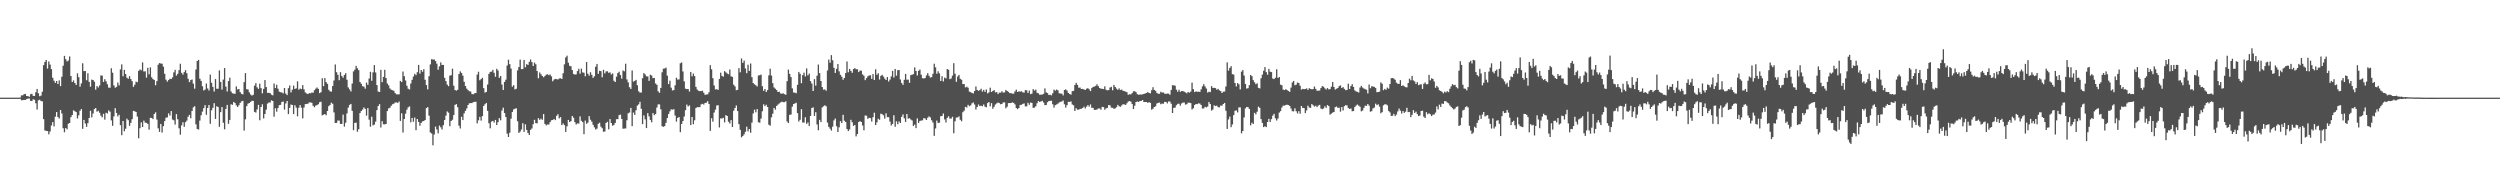 <svg xmlns="http://www.w3.org/2000/svg" width="1920" height="150"><path fill="#4f4f4f" d="M0 75h1v1H0zM1 75h1v1H1zM2 75h1v1H2zM3 75h1v1H3zM4 75h1v1H4zM5 75h1v1H5zM6 75h1v1H6zM7 75h1v1H7zM8 75h1v1H8zM9 75h1v1H9zM10 75h1v1H10zM11 75h1v1H11zM12 75h1v1H12zM13 75h1v1H13zM14 75h1v1H14zM15 74.915h1v1H15zM16 73.286h1v3.742H16zM17 73.187h1v3.763H17zM18 72.347h1v4.385H18zM19 72.089h1v4.637H19zM20 73.741h1v2.387H20zM21 73.819h1v1.884H21zM22 74.323h1v1.309H22zM23 72.384h1v5.01H23zM24 72.013h1v5.589H24zM25 73.622h1v2.616H25zM26 73.661h1v2.982H26zM27 70.878h1v8.45H27zM28 68.289h1v15.816H28zM29 71.651h1v5.47H29zM30 73.933h1v2.6H30zM31 73.398h1v4.207H31zM32 70.457h1v7.343H32zM33 50.004h1v41.504H33zM34 47.541h1v52.65H34zM35 46.085h1v54.468H35zM36 52.677h1v48.004H36zM37 47.218h1v55.969H37zM38 49.608h1v51.337H38zM39 53.078h1v43.294H39zM40 59.704h1v34.095H40zM41 61.974h1v35.088H41zM42 63.657h1v25.924H42zM43 62.228h1v23.815H43zM44 64.529h1v25.351H44zM45 61.761h1v29.272H45zM46 66.151h1v18.352H46zM47 58.928h1v28.217H47zM48 50.473h1v48.041H48zM49 42.908h1v58.672H49zM50 45.465h1v52.84H50zM51 47.193h1v52.154H51zM52 46.468h1v48.553H52zM53 43.346h1v51.114H53zM54 58.434h1v31.538H54zM55 63h1v25.296H55zM56 61.75h1v23.005H56zM57 63.748h1v21.659H57zM58 65.224h1v20.819H58zM59 56.326h1v34.66H59zM60 59.306h1v29.256H60zM61 66.566h1v18.501H61zM62 64.039h1v19.707H62zM63 48.594h1v50.314H63zM64 54.648h1v37.443H64zM65 54.538h1v40.286H65zM66 61.661h1v35.773H66zM67 56.261h1v38.361H67zM68 62.851h1v27.771H68zM69 66.566h1v18.526H69zM70 61.127h1v29.023H70zM71 61.473h1v25.736H71zM72 62.739h1v21H72zM73 68.843h1v14.15H73zM74 66.11h1v19.629H74zM75 67.179h1v17.892H75zM76 65.586h1v20.977H76zM77 57.928h1v30.881H77zM78 58.12h1v31.982H78zM79 62.908h1v24.493H79zM80 60.805h1v31.06H80zM81 62.464h1v24.092H81zM82 64.7h1v22.429H82zM83 67.259h1v17.54H83zM84 67.39h1v18.396H84zM85 52.43h1v40.053H85zM86 55.817h1v40.776H86zM87 65.561h1v23.813H87zM88 67.358h1v15.734H88zM89 66.689h1v20.066H89zM90 63.389h1v25.995H90zM91 65.554h1v22.582H91zM92 53.293h1v42.877H92zM93 49.48h1v54.376H93zM94 58.578h1v34.381H94zM95 53.661h1v47.155H95zM96 56.841h1v42.026H96zM97 59.66h1v31.492H97zM98 60.459h1v31.868H98zM99 58.495h1v38.162H99zM100 60.722h1v33.63H100zM101 62.343h1v29.181H101zM102 66.696h1v18.453H102zM103 65.101h1v20.373H103zM104 62.675h1v23.321H104zM105 63.114h1v26.452H105zM106 54.417h1v51.774H106zM107 53.291h1v45.161H107zM108 53.991h1v40.021H108zM109 47.91h1v49.622H109zM110 54.904h1v37.743H110zM111 54.787h1v39.348H111zM112 59.596h1v34.818H112zM113 52.084h1v43.026H113zM114 57.106h1v42.47H114zM115 51.725h1v38.757H115zM116 59.315h1v31.325H116zM117 60.704h1v30.781H117zM118 61.45h1v26.12H118zM119 65.479h1v20.803H119zM120 62.29h1v29.54H120zM121 49.677h1v48.904H121zM122 48.443h1v52.811H122zM123 48.791h1v46.374H123zM124 48.882h1v52.879H124zM125 51.18h1v45.704H125zM126 56.689h1v36.274H126zM127 61.196h1v29.199H127zM128 62.645h1v27.48H128zM129 61.471h1v25.644H129zM130 60.448h1v28.315H130zM131 60.706h1v24.598H131zM132 59.42h1v32.355H132zM133 55.621h1v36.812H133zM134 53.659h1v42.014H134zM135 58.049h1v29.625H135zM136 56.728h1v34.871H136zM137 53.925h1v44.607H137zM138 48.946h1v54.466H138zM139 55.909h1v40.405H139zM140 57.278h1v36.606H140zM141 55.385h1v41.989H141zM142 53.854h1v39.998H142zM143 56.202h1v36.423H143zM144 60.519h1v29.151H144zM145 63.066h1v25.177H145zM146 61.549h1v29.3H146zM147 61.022h1v24.161H147zM148 64.261h1v18.164H148zM149 68.108h1v13.481H149zM150 53.375h1v42.106H150zM151 46.857h1v52.195H151zM152 45.964h1v53.509H152zM153 60.429h1v32.218H153zM154 62.157h1v26.379H154zM155 66.245h1v19.476H155zM156 69.502h1v13.55H156zM157 68.768h1v11.959H157zM158 64.128h1v24.044H158zM159 67.96h1v14.921H159zM160 69.53h1v11.085H160zM161 57.319h1v37.75H161zM162 63.551h1v21.186H162zM163 66.714h1v16.063H163zM164 70.292h1v8.979H164zM165 60.718h1v30.629H165zM166 68.138h1v13.479H166zM167 68.136h1v14.086H167zM168 54.085h1v43.312H168zM169 62.915h1v23.2H169zM170 68.829h1v13.376H170zM171 61.146h1v33.134H171zM172 52.293h1v47.036H172zM173 66.522h1v17.116H173zM174 70.23h1v10.343H174zM175 62.267h1v32.799H175zM176 59.64h1v32.447H176zM177 70.223h1v9.833H177zM178 71.645h1v8.897H178zM179 71.894h1v6.379H179zM180 72.061h1v7.086H180zM181 66.367h1v14.58H181zM182 68.719h1v13.449H182zM183 68.346h1v12.499H183zM184 70.747h1v8.309H184zM185 72.079h1v5.731H185zM186 72.482h1v4.962H186zM187 63.091h1v37.224H187zM188 56.138h1v35.521H188zM189 68.536h1v12.955H189zM190 68.678h1v10.925H190zM191 70.898h1v8.206H191zM192 72.528h1v5.722H192zM193 73.405h1v4.024H193zM194 72.826h1v4.678H194zM195 65.792h1v20.142H195zM196 63.824h1v22.669H196zM197 67.062h1v16.931H197zM198 68.273h1v12.264H198zM199 64.236h1v28.13H199zM200 67.614h1v14.559H200zM201 71.677h1v8.416H201zM202 68.25h1v22.722H202zM203 61.507h1v26.031H203zM204 66.875h1v17.37H204zM205 71.324h1v8.265H205zM206 71.283h1v7.434H206zM207 71.548h1v7.182H207zM208 72.723h1v4.326H208zM209 73.224h1v4.351H209zM210 64.167h1v25.42H210zM211 67.66h1v15.5H211zM212 65.076h1v20.661H212zM213 68.106h1v14.884H213zM214 70.399h1v10.38H214zM215 70.816h1v9.73H215zM216 71.011h1v7.301H216zM217 71.706h1v6.276H217zM218 67.603h1v16.594H218zM219 71.825h1v7.631H219zM220 73.009h1v4.555H220zM221 67.754h1v19.897H221zM222 65.634h1v17.23H222zM223 70.947h1v9.329H223zM224 68.928h1v11.687H224zM225 65.758h1v21.843H225zM226 68.314h1v12.534H226zM227 67.847h1v14.85H227zM228 62.441h1v26.922H228zM229 68.864h1v13.9H229zM230 67.996h1v12.701H230zM231 68.477h1v14.209H231zM232 65.373h1v25.557H232zM233 68.619h1v13.941H233zM234 70.947h1v9.034H234zM235 71.786h1v8.041H235zM236 72.231h1v7.441H236zM237 71.542h1v7.093H237zM238 71.64h1v7.027H238zM239 71.049h1v7.89H239zM240 71.201h1v10.055H240zM241 69.276h1v13.099H241zM242 68.104h1v12.973H242zM243 67.181h1v13.552H243zM244 68.25h1v11.753H244zM245 71.544h1v6.96H245zM246 70.784h1v7.327H246zM247 60.125h1v28.425H247zM248 66.156h1v21.946H248zM249 59.956h1v27.613H249zM250 63.041h1v25.507H250zM251 64.419h1v20.822H251zM252 68.992h1v12.566H252zM253 70.173h1v10.439H253zM254 70.37h1v8.464H254zM255 66.039h1v13.701H255zM256 61.807h1v24.5H256zM257 49.505h1v44.953H257zM258 55.474h1v38.933H258zM259 57.468h1v35.095H259zM260 61.581h1v31.064H260zM261 55.458h1v39.718H261zM262 58.305h1v36.871H262zM263 59.69h1v28.313H263zM264 57.573h1v39.636H264zM265 56.211h1v38.054H265zM266 61.224h1v25.855H266zM267 67.129h1v15.489H267zM268 68.655h1v11.92H268zM269 70.242h1v9.583H269zM270 64.158h1v20.984H270zM271 54.847h1v45.157H271zM272 53.524h1v40.874H272zM273 50.569h1v43.605H273zM274 52.437h1v48.716H274zM275 53.872h1v45.409H275zM276 62.975h1v23.861H276zM277 64.384h1v20.879H277zM278 66.177h1v17.949H278zM279 66.486h1v16.04H279zM280 68.12h1v15.489H280zM281 63.393h1v25.438H281zM282 65.163h1v17.899H282zM283 60.287h1v31.625H283zM284 55.133h1v42.193H284zM285 62.034h1v27.613H285zM286 55.57h1v40.728H286zM287 49.958h1v45.731H287zM288 55.637h1v37.791H288zM289 65.33h1v19.263H289zM290 70.308h1v11.083H290zM291 70.638h1v9.355H291zM292 53.602h1v44.349H292zM293 63.135h1v29.966H293zM294 59.095h1v36.354H294zM295 53.604h1v41.923H295zM296 59.976h1v35.28H296zM297 64.101h1v21.204H297zM298 65.522h1v17.734H298zM299 67.937h1v14.784H299zM300 68.898h1v12.289H300zM301 69.299h1v10.774H301zM302 69.745h1v9.879H302zM303 71.45h1v7.285H303zM304 72.469h1v6.13H304zM305 72.496h1v6.613H305zM306 72.427h1v5.514H306zM307 62.139h1v30.73H307zM308 63.007h1v24.012H308zM309 54.916h1v46.883H309zM310 58.532h1v32.845H310zM311 61.803h1v25.484H311zM312 65.849h1v18.357H312zM313 68.156h1v14.28H313zM314 68.685h1v13.005H314zM315 64.13h1v29.835H315zM316 61.299h1v29.258H316zM317 58.772h1v34.715H317zM318 56.699h1v33.591H318zM319 57.678h1v42.321H319zM320 55.456h1v35.912H320zM321 49.871h1v43.754H321zM322 56.541h1v39.998H322zM323 53.78h1v40.611H323zM324 55.103h1v38.109H324zM325 53.16h1v39.792H325zM326 61.24h1v30.902H326zM327 65.33h1v17.713H327zM328 68.587h1v13.697H328zM329 58.543h1v30.275H329zM330 49.466h1v52.243H330zM331 45.47h1v57.015H331zM332 45.728h1v65.91H332zM333 45.687h1v57.608H333zM334 46.87h1v50.38H334zM335 48.919h1v50.517H335zM336 53.574h1v48.824H336zM337 50.94h1v45.505H337zM338 47.9h1v49.872H338zM339 49.857h1v49.627H339zM340 49.885h1v46.262H340zM341 59.752h1v32.445H341zM342 62.313h1v26.528H342zM343 64.986h1v20.607H343zM344 66.216h1v20.33H344zM345 58.088h1v38.814H345zM346 57.751h1v35.161H346zM347 52.737h1v39.208H347zM348 65.804h1v22.57H348zM349 69.145h1v11.417H349zM350 69.651h1v10.32H350zM351 68.962h1v13.381H351zM352 56.898h1v39.597H352zM353 54.858h1v43.793H353zM354 56.021h1v33.685H354zM355 58.138h1v34.067H355zM356 62.805h1v24.218H356zM357 66.067h1v19.078H357zM358 68.049h1v15.271H358zM359 69.216h1v11.403H359zM360 70.074h1v9.274H360zM361 70.271h1v8.872H361zM362 72.219h1v6.967H362zM363 72.377h1v6.006H363zM364 71.663h1v6.594H364zM365 71.448h1v6.667H365zM366 57.278h1v37.507H366zM367 55.083h1v37.324H367zM368 61.656h1v28.073H368zM369 60.743h1v31.861H369zM370 59.763h1v29.412H370zM371 67.69h1v13.685H371zM372 71.111h1v8.931H372zM373 70.544h1v8.499H373zM374 64.902h1v20.261H374zM375 56.735h1v37.924H375zM376 55.195h1v43.374H376zM377 55.042h1v38.341H377zM378 53.65h1v39.183H378zM379 55.907h1v38.18H379zM380 58.935h1v33.179H380zM381 52.863h1v43.129H381zM382 54.174h1v39.602H382zM383 59.768h1v30.966H383zM384 58.344h1v34.067H384zM385 64.899h1v19.977H385zM386 69.09h1v13.582H386zM387 62.906h1v23.948H387zM388 61.176h1v28.705H388zM389 50.311h1v52.298H389zM390 45.884h1v59.323H390zM391 49.265h1v52.653H391zM392 52.693h1v38.43H392zM393 66.563h1v19.377H393zM394 65.424h1v18.597H394zM395 68.667h1v14.816H395zM396 68.159h1v14.971H396zM397 54.06h1v39.062H397zM398 51.505h1v50.6H398zM399 45.795h1v55.292H399zM400 53.078h1v46.37H400zM401 53.036h1v41.595H401zM402 46.014h1v55.253H402zM403 51.654h1v43.818H403zM404 49.244h1v50.549H404zM405 49.896h1v52.193H405zM406 47.518h1v56.155H406zM407 45.678h1v54.049H407zM408 47.665h1v51.012H408zM409 50.709h1v44.671H409zM410 48.088h1v43.905H410zM411 49.368h1v45.209H411zM412 54.552h1v40.174H412zM413 60.111h1v30.607H413zM414 55.641h1v36.416H414zM415 57.024h1v34.099H415zM416 58.317h1v33.701H416zM417 59.338h1v28.288H417zM418 58.418h1v36.718H418zM419 57.367h1v38.961H419zM420 57.051h1v38.535H420zM421 57.747h1v37.924H421zM422 57.17h1v36.693H422zM423 58.61h1v33.754H423zM424 62.428h1v29.753H424zM425 61.148h1v30.183H425zM426 60.594h1v31.643H426zM427 60.759h1v28.228H427zM428 61.013h1v26.727H428zM429 60.242h1v30.671H429zM430 60.132h1v29.837H430zM431 60.615h1v35.454H431zM432 56.268h1v38.48H432zM433 49.42h1v46.688H433zM434 44.085h1v57.217H434zM435 42.778h1v54.257H435zM436 48.157h1v43.932H436zM437 50.537h1v43.207H437zM438 50.954h1v42.055H438zM439 53.824h1v35.246H439zM440 56.77h1v33.658H440zM441 57.28h1v36.5H441zM442 57.074h1v38.574H442zM443 54.565h1v40.222H443zM444 52.844h1v42.087H444zM445 56.561h1v32.813H445zM446 52.679h1v40.098H446zM447 55.605h1v38.212H447zM448 55.882h1v47.192H448zM449 58.594h1v33.983H449zM450 47.66h1v47.384H450zM451 56.582h1v37.558H451zM452 58.106h1v31.076H452zM453 55.433h1v36.535H453zM454 57.431h1v36.015H454zM455 59.818h1v36.034H455zM456 58.575h1v39.217H456zM457 51.201h1v48.226H457zM458 49.1h1v49.657H458zM459 56.678h1v38.405H459zM460 54.359h1v39.924H460zM461 54.652h1v42.554H461zM462 59.333h1v39.133H462zM463 53.588h1v47.606H463zM464 56.36h1v44.681H464zM465 54.849h1v39.561H465zM466 54.73h1v38.803H466zM467 55.923h1v43.406H467zM468 55.554h1v35.889H468zM469 57.211h1v37.304H469zM470 56.348h1v40.213H470zM471 61.997h1v33.948H471zM472 62.968h1v31.424H472zM473 58.871h1v32.662H473zM474 56.138h1v35.333H474zM475 55.071h1v33.33H475zM476 57.644h1v30.352H476zM477 60.397h1v30.938H477zM478 54.137h1v44.752H478zM479 54.801h1v43.932H479zM480 48.93h1v49.753H480zM481 61.027h1v31.362H481zM482 63.3h1v23.667H482zM483 66.955h1v19.497H483zM484 68.282h1v14.585H484zM485 54.126h1v42.728H485zM486 62.65h1v23.779H486zM487 62.105h1v26.109H487zM488 61.322h1v23.381H488zM489 65.467h1v15.706H489zM490 70.109h1v10.027H490zM491 71.043h1v7.153H491zM492 71.082h1v12.49H492zM493 60.045h1v35.292H493zM494 56.094h1v32.547H494zM495 57.2h1v34.456H495zM496 58.612h1v39.767H496zM497 58.717h1v28.173H497zM498 62.084h1v27.327H498zM499 57.381h1v34.726H499zM500 57.983h1v35.96H500zM501 60.079h1v26.736H501zM502 59.832h1v28.654H502zM503 64.087h1v23.513H503zM504 65.126h1v17.466H504zM505 70.155h1v10H505zM506 71.274h1v8.922H506zM507 67.548h1v16.416H507zM508 55.506h1v41.447H508zM509 52.757h1v44.644H509zM510 52.592h1v44.296H510zM511 51.968h1v42.364H511zM512 58.136h1v32.561H512zM513 64.538h1v23.072H513zM514 61.961h1v23.543H514zM515 67.323h1v16.642H515zM516 69.47h1v14.768H516zM517 69.152h1v14.722H517zM518 65.462h1v23.287H518zM519 59.692h1v33.708H519zM520 61.146h1v29.403H520zM521 60.974h1v28.867H521zM522 48.61h1v52.943H522zM523 47.948h1v47.301H523zM524 54.9h1v38.082H524zM525 62.453h1v27.059H525zM526 68.085h1v16.562H526zM527 68.461h1v11.865H527zM528 68.344h1v13.408H528zM529 70.287h1v10.652H529zM530 55.229h1v40.847H530zM531 58.617h1v31.225H531zM532 56.529h1v38.874H532zM533 58.427h1v33.951H533zM534 66.719h1v16.255H534zM535 68.765h1v13.516H535zM536 69.715h1v12.591H536zM537 69.99h1v12.3H537zM538 69.935h1v10.266H538zM539 69.64h1v10.066H539zM540 71.203h1v9.126H540zM541 72.846h1v6.226H541zM542 72.567h1v6.313H542zM543 72.45h1v5.269H543zM544 70.862h1v8.995H544zM545 50.027h1v50.474H545zM546 53.197h1v37.613H546zM547 60.059h1v33.367H547zM548 65.636h1v20.778H548zM549 68.699h1v15.496H549zM550 68.465h1v12.582H550zM551 69.051h1v11.744H551zM552 60.599h1v37.311H552zM553 55.799h1v35.116H553zM554 58.26h1v32.747H554zM555 58.859h1v31.625H555zM556 54.634h1v39.345H556zM557 55.55h1v32.806H557zM558 56.44h1v32.673H558zM559 57.026h1v36.468H559zM560 53.426h1v41.431H560zM561 58.63h1v33.612H561zM562 59.022h1v38.499H562zM563 65.041h1v20.005H563zM564 66.348h1v16.642H564zM565 69.248h1v11.726H565zM566 69.028h1v16.294H566zM567 52.306h1v43.076H567zM568 55.552h1v44.159H568zM569 44.893h1v60.6H569zM570 48.354h1v56.118H570zM571 46.559h1v56.59H571zM572 52.563h1v48.661H572zM573 56.202h1v41.09H573zM574 49.718h1v51.176H574zM575 54.485h1v44.571H575zM576 48.802h1v53.204H576zM577 59.301h1v34.857H577zM578 63.796h1v23.339H578zM579 64.712h1v19.528H579zM580 65.499h1v20.776H580zM581 66.392h1v17.354H581zM582 57.948h1v35.962H582zM583 57.754h1v36.516H583zM584 57.285h1v33.809H584zM585 66.195h1v19.252H585zM586 69.736h1v10.394H586zM587 68.346h1v13.188H587zM588 70.672h1v9.748H588zM589 69.191h1v12.964H589zM590 57.875h1v37.899H590zM591 52.762h1v43.747H591zM592 57.99h1v32.172H592zM593 63.856h1v23.474H593zM594 67.181h1v15.722H594zM595 68.14h1v16.098H595zM596 69.159h1v12.222H596zM597 70.672h1v9.68H597zM598 70.466h1v9.02H598zM599 71.741h1v6.944H599zM600 71.983h1v6.123H600zM601 71.661h1v6.851H601zM602 72.308h1v6.168H602zM603 72.803h1v4.992H603zM604 62.336h1v31.009H604zM605 53.432h1v41.057H605zM606 56.735h1v31.467H606zM607 59.191h1v28.7H607zM608 67.85h1v14.06H608zM609 71.043h1v8.849H609zM610 71.111h1v8.329H610zM611 71.603h1v7.32H611zM612 65.108h1v21.778H612zM613 55.259h1v38.093H613zM614 56.696h1v35.328H614zM615 63.897h1v19.97H615zM616 57.724h1v36.342H616zM617 55.799h1v38.368H617zM618 58.704h1v31.337H618zM619 52.519h1v42.573H619zM620 57.903h1v36.168H620zM621 56.502h1v40.201H621zM622 62.272h1v26.768H622zM623 64.135h1v18.885H623zM624 69.875h1v12.566H624zM625 60.784h1v28.265H625zM626 65.721h1v20.426H626zM627 58.17h1v37.437H627zM628 49.539h1v50.529H628zM629 56.168h1v35.91H629zM630 62.226h1v31.515H630zM631 66.888h1v15.624H631zM632 68.889h1v12.733H632zM633 68.667h1v12.19H633zM634 69.662h1v11.95H634zM635 54.126h1v40.014H635zM636 45.724h1v51.712H636zM637 48.177h1v50.652H637zM638 42.364h1v57.915H638zM639 46.273h1v50.984H639zM640 52.073h1v40.378H640zM641 56.005h1v35.035H641zM642 52.911h1v44.047H642zM643 49.207h1v52.2H643zM644 54.771h1v43.001H644zM645 57.445h1v35.578H645zM646 58.926h1v35.58H646zM647 61.221h1v26.97H647zM648 59.837h1v32.873H648zM649 56.131h1v37.629H649zM650 47.202h1v51.888H650zM651 55.502h1v45.157H651zM652 52.938h1v46.498H652zM653 54.501h1v37.528H653zM654 55.925h1v37.965H654zM655 53.05h1v43.632H655zM656 52.336h1v43.646H656zM657 53.208h1v51.566H657zM658 53.21h1v49.741H658zM659 55.35h1v38.407H659zM660 54.149h1v38.86H660zM661 54.291h1v39.384H661zM662 57.156h1v39.249H662zM663 58.159h1v41.946H663zM664 61.549h1v27.118H664zM665 59.983h1v28.92H665zM666 58.624h1v32.591H666zM667 57.973h1v32.511H667zM668 57.816h1v32.916H668zM669 60.546h1v32.854H669zM670 56.866h1v33.156H670zM671 61.459h1v25.122H671zM672 53.194h1v42.852H672zM673 57.445h1v36.521H673zM674 56.204h1v34.99H674zM675 61.107h1v30.922H675zM676 58.269h1v29.011H676zM677 57.429h1v30.27H677zM678 58.797h1v29.801H678zM679 60.381h1v30.723H679zM680 61.452h1v25.608H680zM681 59.116h1v30.831H681zM682 62.634h1v27.375H682zM683 61.121h1v32.271H683zM684 58.665h1v37.743H684zM685 54.449h1v40.726H685zM686 59.571h1v28.933H686zM687 52.94h1v44.466H687zM688 58.127h1v35.081H688zM689 53.893h1v41.556H689zM690 53.719h1v39.581H690zM691 61.02h1v33.433H691zM692 63.7h1v26.072H692zM693 65.154h1v22.685H693zM694 61.274h1v29.641H694zM695 56.786h1v36.835H695zM696 61.16h1v26.393H696zM697 61.198h1v29.938H697zM698 63.586h1v27.178H698zM699 57.703h1v34.099H699zM700 57.381h1v35.138H700zM701 56.893h1v39.84H701zM702 51.782h1v43.891H702zM703 54.552h1v43.857H703zM704 57.962h1v32.959H704zM705 54.385h1v40.034H705zM706 53.403h1v39.524H706zM707 57.349h1v35.228H707zM708 60.045h1v32.367H708zM709 60.255h1v30.483H709zM710 59.937h1v31.073H710zM711 57.973h1v34.198H711zM712 56.17h1v34.25H712zM713 58.173h1v31.241H713zM714 59.596h1v30.572H714zM715 59.232h1v33.133H715zM716 56.637h1v37.475H716zM717 48.923h1v55.441H717zM718 51.711h1v46.935H718zM719 56.616h1v35.99H719zM720 54.707h1v39.812H720zM721 56.312h1v37.839H721zM722 62.141h1v27.146H722zM723 58.504h1v30.542H723zM724 62.531h1v24.683H724zM725 59.594h1v32.103H725zM726 60.203h1v33.857H726zM727 53.036h1v37.471H727zM728 53.565h1v35.743H728zM729 60.839h1v30.217H729zM730 60.246h1v30.861H730zM731 58.076h1v31.62H731zM732 48.514h1v53.85H732zM733 56.635h1v36.564H733zM734 62.842h1v27.459H734zM735 58.754h1v31.431H735zM736 57.561h1v31.81H736zM737 60.523h1v31.488H737zM738 61.212h1v31.941H738zM739 64.542h1v21.602H739zM740 64.538h1v20.442H740zM741 67.129h1v14.955H741zM742 66.557h1v16.036H742zM743 67.387h1v13.111H743zM744 70.335h1v11.202H744zM745 70.834h1v10.13H745zM746 71.379h1v7.97H746zM747 71.793h1v6.889H747zM748 69.896h1v10.369H748zM749 66.383h1v17.757H749zM750 69.044h1v13.113H750zM751 69.74h1v10.542H751zM752 69.239h1v12.211H752zM753 68.138h1v13.042H753zM754 70.335h1v11.3H754zM755 68.994h1v11.225H755zM756 70.532h1v11.366H756zM757 68.667h1v13.763H757zM758 71.706h1v7.496H758zM759 70.969h1v7.347H759zM760 67.346h1v14.294H760zM761 70.647h1v8.563H761zM762 69.88h1v13.648H762zM763 69.175h1v12.802H763zM764 70.942h1v9.263H764zM765 70.66h1v8.725H765zM766 72.249h1v6.51H766zM767 71.141h1v8.075H767zM768 71.187h1v8.881H768zM769 70.116h1v9.696H769zM770 71.125h1v7.544H770zM771 70.93h1v7.654H771zM772 69.081h1v14.047H772zM773 69.896h1v12.085H773zM774 70.578h1v8.629H774zM775 71.512h1v7.64H775zM776 71.507h1v7.615H776zM777 71.956h1v6.629H777zM778 71.938h1v7.095H778zM779 70.232h1v9.931H779zM780 68.813h1v14.205H780zM781 70.642h1v13.156H781zM782 70.139h1v12.82H782zM783 70.388h1v10.197H783zM784 70.084h1v10.407H784zM785 70.917h1v8.917H785zM786 71.13h1v8.267H786zM787 69.207h1v12.447H787zM788 69.299h1v12.392H788zM789 71.372h1v7.565H789zM790 69.603h1v10.877H790zM791 72.285h1v6.459H791zM792 71.864h1v7.21H792zM793 68.44h1v14.379H793zM794 69.605h1v13.033H794zM795 68.834h1v12.802H795zM796 71.283h1v8.004H796zM797 71.704h1v5.935H797zM798 72.762h1v5.548H798zM799 72.677h1v5.239H799zM800 72.578h1v4.813H800zM801 72.018h1v6.752H801zM802 67.884h1v12.923H802zM803 70.896h1v9.721H803zM804 71.539h1v7.011H804zM805 72.963h1v4.656H805zM806 72.773h1v4.704H806zM807 73.274h1v4.097H807zM808 71.624h1v8.464H808zM809 68.839h1v13.8H809zM810 69.646h1v11.087H810zM811 68.756h1v11.46H811zM812 69.372h1v10.265H812zM813 71.651h1v7.031H813zM814 71.828h1v6.349H814zM815 71.922h1v6.077H815zM816 73.265h1v3.896H816zM817 69.127h1v10.961H817zM818 68.6h1v14.051H818zM819 69.582h1v11.135H819zM820 71.384h1v6.818H820zM821 72.123h1v6.171H821zM822 72.727h1v5.136H822zM823 69.99h1v10.224H823zM824 69.793h1v11.096H824zM825 65.316h1v19.908H825zM826 63.627h1v19.524H826zM827 65.167h1v19.073H827zM828 67.355h1v16.889H828zM829 67.234h1v16.358H829zM830 68.353h1v15.223H830zM831 68.237h1v14.697H831zM832 68.713h1v13.191H832zM833 69.074h1v14.232H833zM834 68.074h1v13.861H834zM835 67.728h1v13.001H835zM836 68.564h1v13.307H836zM837 69.917h1v10.295H837zM838 67.632h1v15.182H838zM839 66.689h1v16.132H839zM840 66.525h1v17.906H840zM841 65.936h1v18.448H841zM842 64.73h1v19.382H842zM843 66.135h1v17.187H843zM844 67.552h1v15.77H844zM845 68.106h1v16.109H845zM846 68.186h1v13.882H846zM847 68.41h1v13.886H847zM848 66.312h1v18.034H848zM849 68.964h1v14.239H849zM850 69.36h1v13.458H850zM851 69.166h1v11.469H851zM852 67.234h1v13.69H852zM853 66.678h1v16.011H853zM854 69.344h1v13.436H854zM855 65.172h1v18.37H855zM856 66.783h1v16.466H856zM857 68.028h1v14.298H857zM858 68.944h1v11.602H858zM859 67.87h1v13.735H859zM860 69.118h1v12.916H860zM861 68.784h1v12.181H861zM862 69.754h1v10.284H862zM863 69.997h1v10.217H863zM864 70.331h1v10.243H864zM865 70.83h1v8.48H865zM866 72.805h1v5.159H866zM867 72.336h1v5.301H867zM868 72.487h1v5.583H868zM869 71.53h1v8.412H869zM870 70.139h1v13.6H870zM871 70.024h1v11.188H871zM872 70.832h1v7.48H872zM873 72.352h1v5.647H873zM874 72.782h1v5.493H874zM875 72.526h1v5.045H875zM876 72.663h1v4.846H876zM877 72.446h1v4.372H877zM878 72.125h1v6.221H878zM879 71.757h1v6.564H879zM880 71.361h1v6.983H880zM881 70.702h1v8.286H881zM882 71.418h1v7.038H882zM883 71.661h1v7.414H883zM884 69.292h1v14.926H884zM885 66.978h1v16.578H885zM886 69.028h1v13.163H886zM887 69.752h1v11.888H887zM888 71.301h1v8.171H888zM889 71.983h1v7.006H889zM890 72.025h1v6.713H890zM891 70.466h1v9.599H891zM892 71.045h1v8.54H892zM893 71.006h1v8.679H893zM894 71.935h1v6.283H894zM895 72.066h1v6.214H895zM896 71.819h1v7.581H896zM897 71.885h1v6.02H897zM898 72.75h1v5.216H898zM899 69.083h1v10.607H899zM900 65.43h1v21.346H900zM901 65.602h1v17.253H901zM902 65.781h1v16.855H902zM903 68.871h1v11.943H903zM904 70.477h1v9.318H904zM905 68.928h1v10.694H905zM906 70.5h1v10.648H906zM907 69.93h1v9.528H907zM908 69.958h1v8.851H908zM909 70.409h1v8.357H909zM910 70.94h1v9.416H910zM911 71.674h1v8.412H911zM912 70.594h1v8.29H912zM913 71.169h1v7.691H913zM914 70.285h1v8.899H914zM915 63.453h1v20.611H915zM916 68.461h1v14.713H916zM917 70.722h1v9.945H917zM918 70.129h1v9.767H918zM919 70.486h1v9.478H919zM920 70.386h1v8.968H920zM921 70.594h1v8.961H921zM922 68.621h1v12.021H922zM923 66.282h1v17.057H923zM924 64.616h1v18.627H924zM925 66.341h1v15.656H925zM926 67.989h1v14.5H926zM927 71.088h1v10.728H927zM928 70.39h1v7.951H928zM929 70.736h1v9.208H929zM930 66.174h1v18.778H930zM931 67.472h1v16.645H931zM932 67.488h1v13.417H932zM933 67.678h1v13.788H933zM934 68.941h1v12.209H934zM935 68.259h1v14.035H935zM936 69.376h1v13.085H936zM937 69.949h1v11.124H937zM938 71.413h1v9.808H938zM939 70.395h1v9.485H939zM940 70.285h1v8.773H940zM941 66.428h1v18.618H941zM942 47.889h1v51.131H942zM943 54.22h1v37.535H943zM944 52.192h1v37.345H944zM945 50.784h1v46.928H945zM946 56.927h1v38.661H946zM947 57.285h1v31.147H947zM948 63.737h1v21.346H948zM949 66.419h1v18.347H949zM950 63.78h1v22.525H950zM951 64.753h1v17.729H951zM952 68.665h1v13.832H952zM953 55.039h1v47.35H953zM954 53.831h1v46.764H954zM955 58.015h1v32.2H955zM956 64.449h1v18.814H956zM957 68.065h1v14.067H957zM958 67.715h1v14.61H958zM959 65.366h1v18.293H959zM960 57.612h1v38.663H960zM961 58.514h1v35.757H961zM962 61.533h1v33.724H962zM963 63.181h1v23.504H963zM964 64.65h1v23.14H964zM965 64.007h1v21.82H965zM966 67.495h1v14.422H966zM967 67.905h1v14.928H967zM968 60.107h1v31.387H968zM969 57.317h1v37.084H969zM970 54.373h1v43.25H970zM971 51.521h1v45.45H971zM972 55.38h1v42.243H972zM973 57.399h1v36.294H973zM974 52.911h1v38.338H974zM975 55.062h1v38.615H975zM976 55.332h1v36.139H976zM977 60.322h1v28.492H977zM978 60.736h1v26.699H978zM979 59.663h1v31.213H979zM980 53.213h1v39.35H980zM981 59.869h1v31.158H981zM982 59.111h1v27.345H982zM983 64.961h1v20.373H983zM984 65.483h1v17.079H984zM985 68.829h1v12.257H985zM986 69.189h1v11.987H986zM987 68.44h1v12.17H987zM988 69.157h1v11.302H988zM989 69.818h1v10.881H989zM990 70.557h1v10.817H990zM991 67.303h1v16.043H991zM992 63.343h1v22.055H992zM993 62.135h1v23.436H993zM994 65.43h1v17.787H994zM995 64.968h1v20.499H995zM996 63.322h1v23.797H996zM997 63.81h1v21.616H997zM998 65.84h1v21.495H998zM999 68.809h1v12.591H999zM1000 68.253h1v14.64H1000zM1001 68.525h1v14.475H1001zM1002 68.298h1v18.567H1002zM1003 67.893h1v16.885H1003zM1004 69.054h1v12.119H1004zM1005 67.751h1v14.832H1005zM1006 68.289h1v14.569H1006zM1007 68.557h1v11.357H1007zM1008 68.472h1v12.376H1008zM1009 66.428h1v15.441H1009zM1010 68.266h1v12.955H1010zM1011 69.665h1v12.561H1011zM1012 69.653h1v11.421H1012zM1013 69.523h1v11.003H1013zM1014 67.63h1v15.706H1014zM1015 66.167h1v17.716H1015zM1016 66.579h1v16.725H1016zM1017 67.845h1v13.804H1017zM1018 68.781h1v14.072H1018zM1019 67.616h1v13.058H1019zM1020 68.674h1v12.804H1020zM1021 68.454h1v19.593H1021zM1022 66.566h1v20.712H1022zM1023 62.981h1v23.479H1023zM1024 66.753h1v19.279H1024zM1025 68.786h1v13.507H1025zM1026 68.17h1v13.658H1026zM1027 67.575h1v15.287H1027zM1028 66.08h1v16.601H1028zM1029 65.582h1v20.156H1029zM1030 67.58h1v14.642H1030zM1031 66.875h1v17.977H1031zM1032 68.253h1v13.294H1032zM1033 69.285h1v11.467H1033zM1034 69.088h1v11.92H1034zM1035 64.233h1v18.764H1035zM1036 68.36h1v15.29H1036zM1037 66.078h1v17.221H1037zM1038 64.629h1v20.824H1038zM1039 66.758h1v18.531H1039zM1040 69.44h1v12.806H1040zM1041 70.191h1v10.838H1041zM1042 70.548h1v9.751H1042zM1043 71.059h1v10.044H1043zM1044 67.248h1v14.738H1044zM1045 65.961h1v19.545H1045zM1046 67.213h1v17.702H1046zM1047 67.98h1v14.841H1047zM1048 68.516h1v12.614H1048zM1049 68.928h1v12.392H1049zM1050 71.75h1v8.139H1050zM1051 64.89h1v16.271H1051zM1052 67.806h1v18H1052zM1053 66.206h1v19.144H1053zM1054 66.451h1v16.802H1054zM1055 66.742h1v15.912H1055zM1056 67.541h1v12.069H1056zM1057 70.825h1v9.915H1057zM1058 70.681h1v9.455H1058zM1059 70.331h1v11.582H1059zM1060 63.21h1v23.822H1060zM1061 64.291h1v21.838H1061zM1062 69.283h1v11.609H1062zM1063 68.239h1v11.868H1063zM1064 68.962h1v11.19H1064zM1065 67.271h1v13.609H1065zM1066 68.111h1v17.086H1066zM1067 64.554h1v21.746H1067zM1068 60.059h1v28.993H1068zM1069 59.914h1v28.977H1069zM1070 60.32h1v27.07H1070zM1071 61.304h1v27.867H1071zM1072 63.492h1v24.472H1072zM1073 64.311h1v21.238H1073zM1074 64.46h1v18.956H1074zM1075 61.519h1v23.461H1075zM1076 66.01h1v21.172H1076zM1077 65.559h1v19.741H1077zM1078 66.282h1v20.378H1078zM1079 66.92h1v18.862H1079zM1080 67.101h1v15.713H1080zM1081 63.746h1v22.374H1081zM1082 60.354h1v25.596H1082zM1083 61.702h1v28.233H1083zM1084 58.301h1v29.883H1084zM1085 61.771h1v22.838H1085zM1086 62.553h1v24.234H1086zM1087 64.467h1v21.277H1087zM1088 63.066h1v24.596H1088zM1089 65.426h1v23.69H1089zM1090 64.851h1v23.9H1090zM1091 64.785h1v20.446H1091zM1092 68.317h1v16.684H1092zM1093 64.32h1v25.301H1093zM1094 63.343h1v27.295H1094zM1095 64.73h1v21.456H1095zM1096 64.643h1v23.063H1096zM1097 57.47h1v29.517H1097zM1098 61.7h1v26.081H1098zM1099 60.15h1v28.988H1099zM1100 60.629h1v27.418H1100zM1101 62.629h1v25.306H1101zM1102 67.408h1v19.073H1102zM1103 65.971h1v15.807H1103zM1104 67.131h1v16.896H1104zM1105 69.349h1v11.039H1105zM1106 69.884h1v12.259H1106zM1107 70.5h1v9.002H1107zM1108 71.674h1v8.139H1108zM1109 70.367h1v7.315H1109zM1110 71.011h1v6.741H1110zM1111 70.058h1v8.711H1111zM1112 70.773h1v8.604H1112zM1113 68.202h1v12.799H1113zM1114 66.312h1v15.779H1114zM1115 64.639h1v18.46H1115zM1116 65.453h1v18.615H1116zM1117 65.202h1v18.215H1117zM1118 66.941h1v15.159H1118zM1119 67.896h1v13.742H1119zM1120 54.261h1v42.49H1120zM1121 47.019h1v49.066H1121zM1122 49.889h1v40.474H1122zM1123 65.051h1v19.723H1123zM1124 67.969h1v16.271H1124zM1125 68.134h1v14.136H1125zM1126 69.411h1v12.193H1126zM1127 66.843h1v15.679H1127zM1128 47.809h1v48.83H1128zM1129 46.715h1v53.555H1129zM1130 48.754h1v54.088H1130zM1131 45.975h1v55.859H1131zM1132 46.323h1v50.959H1132zM1133 55.328h1v42.914H1133zM1134 57.644h1v36.734H1134zM1135 58.674h1v33.697H1135zM1136 52.906h1v35.651H1136zM1137 56.399h1v34.898H1137zM1138 65.511h1v22.472H1138zM1139 63.554h1v22.451H1139zM1140 55.264h1v34.182H1140zM1141 61.176h1v27.61H1141zM1142 63.286h1v25.143H1142zM1143 54.996h1v36.157H1143zM1144 51.871h1v43.312H1144zM1145 48.621h1v50.105H1145zM1146 55.069h1v35.818H1146zM1147 56.307h1v42.399H1147zM1148 54.401h1v42.751H1148zM1149 53.426h1v39.245H1149zM1150 58.82h1v33.488H1150zM1151 52.86h1v42.195H1151zM1152 47.108h1v57.37H1152zM1153 59.935h1v29.293H1153zM1154 60.928h1v24.456H1154zM1155 62.551h1v24.353H1155zM1156 64.693h1v21.902H1156zM1157 63.547h1v20.858H1157zM1158 66.666h1v19.803H1158zM1159 61.638h1v28.718H1159zM1160 58.727h1v37.318H1160zM1161 59.216h1v34.429H1161zM1162 56.655h1v36.123H1162zM1163 54.147h1v42.11H1163zM1164 52.336h1v46.706H1164zM1165 56.513h1v33.589H1165zM1166 52.343h1v43.159H1166zM1167 44.064h1v52.856H1167zM1168 53.872h1v43.41H1168zM1169 59.903h1v37.739H1169zM1170 61.176h1v26.292H1170zM1171 55.639h1v31.907H1171zM1172 59.882h1v28.357H1172zM1173 65.806h1v24.154H1173zM1174 47.562h1v54.088H1174zM1175 50.494h1v44.848H1175zM1176 52.263h1v44.108H1176zM1177 45.138h1v50.689H1177zM1178 51.077h1v52.971H1178zM1179 50.182h1v46.525H1179zM1180 55.827h1v32.724H1180zM1181 58.807h1v32.957H1181zM1182 54.359h1v44.079H1182zM1183 58.225h1v34.349H1183zM1184 60.365h1v29.208H1184zM1185 61.501h1v25.827H1185zM1186 60.658h1v27.736H1186zM1187 62.157h1v26.528H1187zM1188 63.144h1v28.718H1188zM1189 53.68h1v48.94H1189zM1190 50.626h1v54.589H1190zM1191 51.67h1v42.989H1191zM1192 57.401h1v42.108H1192zM1193 58.463h1v34.367H1193zM1194 60.015h1v32.655H1194zM1195 60.697h1v33.319H1195zM1196 56.877h1v33.818H1196zM1197 58.285h1v37.368H1197zM1198 57.822h1v36.981H1198zM1199 60.253h1v28.585H1199zM1200 60.361h1v28.773H1200zM1201 64.087h1v27.734H1201zM1202 64.753h1v23.033H1202zM1203 65.323h1v18.981H1203zM1204 51.743h1v43.097H1204zM1205 52.425h1v49.256H1205zM1206 48.406h1v50.629H1206zM1207 46.813h1v52.383H1207zM1208 49.022h1v47.752H1208zM1209 57.761h1v31.945H1209zM1210 55.376h1v38.093H1210zM1211 54.183h1v41.382H1211zM1212 60.306h1v31.38H1212zM1213 58.511h1v32.593H1213zM1214 64.098h1v26.265H1214zM1215 63.103h1v26.132H1215zM1216 57.866h1v44.477H1216zM1217 54.918h1v49.412H1217zM1218 55.801h1v44.349H1218zM1219 63.02h1v22.721H1219zM1220 44.138h1v56.068H1220zM1221 43.396h1v59.251H1221zM1222 53.352h1v44.692H1222zM1223 57.946h1v29.522H1223zM1224 53.432h1v49.018H1224zM1225 49.937h1v49.084H1225zM1226 55.518h1v38.583H1226zM1227 57.168h1v35.031H1227zM1228 55.703h1v38.363H1228zM1229 57.651h1v38.4H1229zM1230 60.665h1v27.388H1230zM1231 64.877h1v21.266H1231zM1232 67.964h1v13.939H1232zM1233 68.319h1v14.383H1233zM1234 57.133h1v37.466H1234zM1235 53.49h1v43.003H1235zM1236 42.686h1v58.814H1236zM1237 53.87h1v43.713H1237zM1238 60.743h1v32.671H1238zM1239 64.304h1v21.14H1239zM1240 64.792h1v20.256H1240zM1241 66.973h1v16.056H1241zM1242 64.618h1v20.97H1242zM1243 66.815h1v14.953H1243zM1244 67.98h1v13.207H1244zM1245 70.837h1v10.687H1245zM1246 64.307h1v27.434H1246zM1247 68.912h1v12.998H1247zM1248 70.061h1v9.652H1248zM1249 62.341h1v23.149H1249zM1250 64.863h1v20.977H1250zM1251 67.248h1v17.704H1251zM1252 67.726h1v13.507H1252zM1253 59.219h1v30.675H1253zM1254 65.167h1v20.501H1254zM1255 68.443h1v13.848H1255zM1256 62.789h1v28.011H1256zM1257 59.93h1v28.057H1257zM1258 69.159h1v12.477H1258zM1259 70.53h1v9.625H1259zM1260 70.253h1v11.792H1260zM1261 67.912h1v16.439H1261zM1262 71.272h1v8.162H1262zM1263 70.729h1v8.579H1263zM1264 71.262h1v8.869H1264zM1265 72.164h1v6.038H1265zM1266 70.127h1v9.977H1266zM1267 69.086h1v14.525H1267zM1268 69.159h1v13.001H1268zM1269 70.754h1v10.371H1269zM1270 69.669h1v10.494H1270zM1271 69.138h1v18.911H1271zM1272 57.296h1v35.397H1272zM1273 68.994h1v12.058H1273zM1274 70.562h1v8.588H1274zM1275 71.187h1v8.354H1275zM1276 71.585h1v7.011H1276zM1277 72.629h1v5.127H1277zM1278 72.826h1v4.662H1278zM1279 73.244h1v4.092H1279zM1280 65.426h1v19.883H1280zM1281 68.797h1v13.106H1281zM1282 66.563h1v16.546H1282zM1283 66.735h1v16.173H1283zM1284 64.565h1v20.803H1284zM1285 69.2h1v12.314H1285zM1286 71.308h1v7.716H1286zM1287 67.294h1v21.991H1287zM1288 62.1h1v23.188H1288zM1289 68.868h1v12.355H1289zM1290 70.184h1v11.35H1290zM1291 68.177h1v13.239H1291zM1292 69.798h1v10.032H1292zM1293 72.533h1v5.441H1293zM1294 72.329h1v6.205H1294zM1295 63.691h1v21.27H1295zM1296 60.917h1v34.436H1296zM1297 65.195h1v19.128H1297zM1298 63.231h1v27.171H1298zM1299 60.397h1v32.445H1299zM1300 65.923h1v17.052H1300zM1301 71.166h1v8.844H1301zM1302 72.375h1v6.173H1302zM1303 72.72h1v5.019H1303zM1304 67.722h1v18.888H1304zM1305 70.855h1v7.688H1305zM1306 72.205h1v6.388H1306zM1307 64.098h1v25.04H1307zM1308 69.411h1v12.781H1308zM1309 71.024h1v8.441H1309zM1310 69.154h1v13.923H1310zM1311 64.845h1v22.067H1311zM1312 65.387h1v19.819H1312zM1313 67.046h1v16.871H1313zM1314 64.803h1v23.674H1314zM1315 59.53h1v35.571H1315zM1316 68.383h1v12.847H1316zM1317 66.103h1v14.93H1317zM1318 63.435h1v26.052H1318zM1319 56.797h1v38.597H1319zM1320 68.962h1v14.404H1320zM1321 68.706h1v12.3H1321zM1322 62.395h1v27.59H1322zM1323 68.768h1v13.9H1323zM1324 70.042h1v11.758H1324zM1325 70.123h1v9.993H1325zM1326 69.651h1v9.208H1326zM1327 68.443h1v16.013H1327zM1328 68.726h1v15.189H1328zM1329 66.989h1v16.796H1329zM1330 69.102h1v12.131H1330zM1331 70.686h1v9.224H1331zM1332 71.786h1v7.501H1332zM1333 71.951h1v7.723H1333zM1334 59.642h1v31.751H1334zM1335 56.488h1v31.712H1335zM1336 60.876h1v31.096H1336zM1337 61.956h1v28.183H1337zM1338 69.543h1v12.657H1338zM1339 69.427h1v11.06H1339zM1340 68.282h1v11.74H1340zM1341 70.576h1v10.639H1341zM1342 61.947h1v26.743H1342zM1343 58.754h1v31.742H1343zM1344 59.585h1v35.221H1344zM1345 50.288h1v42.346H1345zM1346 62.62h1v23.845H1346zM1347 60.008h1v28.766H1347zM1348 49.34h1v45.818H1348zM1349 58.273h1v37.432H1349zM1350 60.528h1v30.597H1350zM1351 54.845h1v43.816H1351zM1352 58.241h1v33.003H1352zM1353 60.168h1v26.173H1353zM1354 67.078h1v15.805H1354zM1355 69.342h1v16.597H1355zM1356 65.257h1v16.509H1356zM1357 62.151h1v32.905H1357zM1358 53.973h1v40.584H1358zM1359 48.047h1v53.14H1359zM1360 50.214h1v56.631H1360zM1361 51.592h1v53.752H1361zM1362 50.127h1v44.484H1362zM1363 59.413h1v35.537H1363zM1364 61.292h1v30.515H1364zM1365 59.331h1v26.784H1365zM1366 65.3h1v18.201H1366zM1367 67.381h1v16.329H1367zM1368 65.462h1v20.021H1368zM1369 65.08h1v19.318H1369zM1370 59.839h1v27.386H1370zM1371 56.378h1v37.942H1371zM1372 59.734h1v33.648H1372zM1373 54.149h1v41.687H1373zM1374 53.705h1v45.04H1374zM1375 58.916h1v38.407H1375zM1376 64.078h1v22.538H1376zM1377 66.989h1v16.503H1377zM1378 67.236h1v14.255H1378zM1379 69.033h1v12.493H1379zM1380 54.002h1v42.071H1380zM1381 58.706h1v36.75H1381zM1382 50.13h1v45.264H1382zM1383 55.632h1v37.686H1383zM1384 58.665h1v28.116H1384zM1385 63.261h1v25.166H1385zM1386 64.675h1v22.312H1386zM1387 67.218h1v16.926H1387zM1388 67.525h1v16.395H1388zM1389 68.06h1v12.296H1389zM1390 70.763h1v8.892H1390zM1391 70.67h1v8.32H1391zM1392 72.029h1v6.613H1392zM1393 72.144h1v6.187H1393zM1394 70.647h1v12.09H1394zM1395 58.136h1v40.975H1395zM1396 50.977h1v52.229H1396zM1397 53.762h1v48.034H1397zM1398 63.538h1v24.173H1398zM1399 66.282h1v17.166H1399zM1400 65.989h1v18.801H1400zM1401 67.999h1v16.262H1401zM1402 69.557h1v12.71H1402zM1403 62.872h1v27.743H1403zM1404 58.653h1v33.868H1404zM1405 55.804h1v36.471H1405zM1406 56.614h1v37.933H1406zM1407 55.73h1v38.668H1407zM1408 50.473h1v49.304H1408zM1409 53.087h1v47.322H1409zM1410 52.471h1v48.473H1410zM1411 57.864h1v32.051H1411zM1412 46.591h1v53.026H1412zM1413 56.3h1v36.825H1413zM1414 65.971h1v18.682H1414zM1415 63.73h1v21.41H1415zM1416 68.882h1v12.593H1416zM1417 60.184h1v33.612H1417zM1418 54.801h1v37.482H1418zM1419 43.597h1v63.637H1419zM1420 42.107h1v67.329H1420zM1421 46.129h1v64.434H1421zM1422 52.343h1v52.735H1422zM1423 50.214h1v51.941H1423zM1424 50.697h1v51.934H1424zM1425 46.667h1v58.107H1425zM1426 50.224h1v43.847H1426zM1427 55.685h1v47.492H1427zM1428 54.014h1v43.564H1428zM1429 56.815h1v38.434H1429zM1430 63.313h1v20.423H1430zM1431 62.428h1v22.394H1431zM1432 64.208h1v19.32H1432zM1433 63.224h1v26.592H1433zM1434 60.706h1v33.871H1434zM1435 56.561h1v37.469H1435zM1436 62.082h1v26.53H1436zM1437 68.557h1v14.887H1437zM1438 70.054h1v10.934H1438zM1439 69.69h1v10.501H1439zM1440 70.578h1v11.579H1440zM1441 59.791h1v36.839H1441zM1442 60.869h1v27.418H1442zM1443 53.691h1v40.753H1443zM1444 61.146h1v26.761H1444zM1445 65.549h1v22.277H1445zM1446 69.262h1v13.12H1446zM1447 67.557h1v15.296H1447zM1448 70.523h1v10.71H1448zM1449 70.729h1v9.263H1449zM1450 70.672h1v9.961H1450zM1451 72.084h1v8.572H1451zM1452 72.427h1v5.942H1452zM1453 72.18h1v6.603H1453zM1454 72.755h1v6.281H1454zM1455 72.386h1v5.413H1455zM1456 61.077h1v30.149H1456zM1457 58.658h1v33.527H1457zM1458 57.262h1v35.189H1458zM1459 58.637h1v33.806H1459zM1460 66.932h1v15.878H1460zM1461 69.216h1v10.522H1461zM1462 69.404h1v11.98H1462zM1463 69.605h1v10.098H1463zM1464 65.659h1v19.089H1464zM1465 62.505h1v25.887H1465zM1466 52.176h1v40.252H1466zM1467 53.375h1v35.965H1467zM1468 60.674h1v37.434H1468zM1469 58.39h1v33.971H1469zM1470 56.28h1v37.498H1470zM1471 52.961h1v43.099H1471zM1472 65.039h1v23.14H1472zM1473 56.051h1v40.398H1473zM1474 53.728h1v43.909H1474zM1475 60.8h1v28.37H1475zM1476 63.606h1v18.393H1476zM1477 69.289h1v12.488H1477zM1478 64.059h1v23.044H1478zM1479 61.457h1v28.066H1479zM1480 52.808h1v49.407H1480zM1481 48.257h1v51.254H1481zM1482 47.738h1v47.777H1482zM1483 62.92h1v26.711H1483zM1484 67.999h1v16.205H1484zM1485 68.834h1v13.14H1485zM1486 67.312h1v13.962H1486zM1487 67.747h1v13.124H1487zM1488 52.245h1v40.343H1488zM1489 52.771h1v49.84H1489zM1490 48.445h1v50.286H1490zM1491 45.882h1v54.717H1491zM1492 37.83h1v59.672H1492zM1493 48.534h1v55.69H1493zM1494 51.78h1v48.409H1494zM1495 50.384h1v54.109H1495zM1496 59.061h1v35.269H1496zM1497 51.466h1v46.498H1497zM1498 52.327h1v42.541H1498zM1499 57.93h1v37.002H1499zM1500 56.335h1v39.068H1500zM1501 52.581h1v41.54H1501zM1502 55.495h1v37.139H1502zM1503 56.836h1v35.653H1503zM1504 55.554h1v35.711H1504zM1505 58.539h1v33.285H1505zM1506 56.266h1v33.971H1506zM1507 58.747h1v38.29H1507zM1508 55.403h1v38.572H1508zM1509 58.038h1v33.179H1509zM1510 54.538h1v46.871H1510zM1511 53.208h1v40.304H1511zM1512 49.221h1v47.228H1512zM1513 55.003h1v41.479H1513zM1514 57.383h1v34.429H1514zM1515 58.772h1v31.268H1515zM1516 58.097h1v31.227H1516zM1517 59.086h1v33.818H1517zM1518 58.951h1v33.708H1518zM1519 59.546h1v32.316H1519zM1520 59.415h1v33.813H1520zM1521 55.522h1v40.185H1521zM1522 54.408h1v40.652H1522zM1523 55.911h1v37.951H1523zM1524 57.552h1v35.793H1524zM1525 57.889h1v43.488H1525zM1526 55.257h1v39.442H1526zM1527 52.46h1v47.187H1527zM1528 57.626h1v40.54H1528zM1529 59.8h1v37.762H1529zM1530 59.452h1v34.324H1530zM1531 56.168h1v36.99H1531zM1532 60.162h1v29.764H1532zM1533 55.106h1v38.558H1533zM1534 57.239h1v34.095H1534zM1535 54.57h1v39.794H1535zM1536 50.832h1v41.357H1536zM1537 56.067h1v35.166H1537zM1538 56.909h1v36.695H1538zM1539 52.936h1v44.095H1539zM1540 50.157h1v56.53H1540zM1541 50.084h1v45.816H1541zM1542 53.004h1v40.499H1542zM1543 54.014h1v38.157H1543zM1544 59.809h1v34.434H1544zM1545 57.186h1v32.449H1545zM1546 59.015h1v31.778H1546zM1547 57.745h1v34.736H1547zM1548 55.387h1v32.119H1548zM1549 58.527h1v29.766H1549zM1550 59.596h1v30.668H1550zM1551 54.831h1v38.508H1551zM1552 53.396h1v37.642H1552zM1553 54.815h1v34.491H1553zM1554 61.443h1v27.043H1554zM1555 49.031h1v53.525H1555zM1556 56.653h1v37.487H1556zM1557 46.207h1v53.891H1557zM1558 58.253h1v37.263H1558zM1559 57.777h1v33.518H1559zM1560 55.531h1v39.114H1560zM1561 57.42h1v35.605H1561zM1562 58.397h1v36.597H1562zM1563 58.028h1v33.385H1563zM1564 56.085h1v39.343H1564zM1565 61.471h1v26.645H1565zM1566 60.118h1v26.102H1566zM1567 60.954h1v25.335H1567zM1568 63.512h1v26.386H1568zM1569 64.693h1v25.944H1569zM1570 61.079h1v32.678H1570zM1571 52.755h1v47.102H1571zM1572 54.311h1v43.758H1572zM1573 55.529h1v42.321H1573zM1574 62.643h1v25.358H1574zM1575 63.432h1v23.69H1575zM1576 65.158h1v19.707H1576zM1577 66.621h1v17.885H1577zM1578 54.501h1v48.837H1578zM1579 58.511h1v33.951H1579zM1580 61.416h1v23.71H1580zM1581 57.658h1v29.885H1581zM1582 61.626h1v26.244H1582zM1583 70.418h1v10.575H1583zM1584 70.722h1v8.151H1584zM1585 71.013h1v7.675H1585zM1586 59.056h1v30.009H1586zM1587 46.117h1v61.085H1587zM1588 51.519h1v42.264H1588zM1589 59.48h1v30.46H1589zM1590 51.675h1v45.269H1590zM1591 59.562h1v36.045H1591zM1592 56.362h1v37.288H1592zM1593 62.856h1v28.467H1593zM1594 53.762h1v47.588H1594zM1595 59.779h1v33.408H1595zM1596 59.653h1v31.151H1596zM1597 61.226h1v31.183H1597zM1598 68.701h1v13.616H1598zM1599 69.768h1v10.43H1599zM1600 70.139h1v9.43H1600zM1601 64.222h1v23.021H1601zM1602 55.06h1v53.31H1602zM1603 51.936h1v49.604H1603zM1604 51.418h1v45.981H1604zM1605 58.044h1v33.69H1605zM1606 56.971h1v33.683H1606zM1607 57.903h1v33.463H1607zM1608 61.253h1v24.282H1608zM1609 64.501h1v19.922H1609zM1610 66.726h1v16.851H1610zM1611 68.525h1v14.624H1611zM1612 64.334h1v23.717H1612zM1613 63.19h1v24.292H1613zM1614 57.507h1v33.536H1614zM1615 56.085h1v35.42H1615zM1616 57.509h1v42.728H1616zM1617 54.852h1v40.421H1617zM1618 57.037h1v37.217H1618zM1619 61.922h1v23.197H1619zM1620 63.38h1v21.664H1620zM1621 69.498h1v14.676H1621zM1622 68.646h1v12.33H1622zM1623 70.791h1v9.332H1623zM1624 58.743h1v35.901H1624zM1625 61.498h1v29.428H1625zM1626 56.74h1v42.998H1626zM1627 53.403h1v38.997H1627zM1628 65.279h1v18.995H1628zM1629 68.108h1v13.646H1629zM1630 66.813h1v15.47H1630zM1631 68.662h1v13.152H1631zM1632 68.497h1v13.417H1632zM1633 69.2h1v10.259H1633zM1634 72.041h1v6.493H1634zM1635 71.587h1v6.857H1635zM1636 72.306h1v6.013H1636zM1637 72.16h1v6.086H1637zM1638 72.292h1v5.548H1638zM1639 53.293h1v45.129H1639zM1640 55.19h1v39.078H1640zM1641 51.496h1v41.806H1641zM1642 59.461h1v33.044H1642zM1643 60.64h1v25.473H1643zM1644 67.657h1v15.727H1644zM1645 68.96h1v14.617H1645zM1646 67.179h1v14.58H1646zM1647 59.88h1v34.321H1647zM1648 58.612h1v32.497H1648zM1649 52.197h1v42.95H1649zM1650 55.314h1v37.741H1650zM1651 53.201h1v35.994H1651zM1652 54.703h1v46.709H1652zM1653 57.005h1v35.93H1653zM1654 50.988h1v53.591H1654zM1655 53.188h1v45.035H1655zM1656 56.136h1v37.974H1656zM1657 57.674h1v35.079H1657zM1658 64.158h1v21.355H1658zM1659 65.572h1v16.667H1659zM1660 68.168h1v14.871H1660zM1661 60.461h1v32.825H1661zM1662 50.853h1v47.713H1662zM1663 46.062h1v61.625H1663zM1664 49.37h1v52.536H1664zM1665 45.367h1v54.685H1665zM1666 54.856h1v45.322H1666zM1667 49.997h1v49.169H1667zM1668 54.419h1v41.497H1668zM1669 49.885h1v51.012H1669zM1670 53.016h1v50.268H1670zM1671 49.796h1v47.931H1671zM1672 49.871h1v50.076H1672zM1673 61.89h1v29.858H1673zM1674 61.613h1v27.846H1674zM1675 63.391h1v23.454H1675zM1676 65.495h1v21.323H1676zM1677 59.427h1v40.405H1677zM1678 53.188h1v46.331H1678zM1679 54.991h1v39.755H1679zM1680 61.839h1v27.97H1680zM1681 65.062h1v17.926H1681zM1682 68.754h1v12.969H1682zM1683 68.401h1v14.218H1683zM1684 69.466h1v11.831H1684zM1685 57.529h1v46.885H1685zM1686 57.978h1v38.508H1686zM1687 53.865h1v43.117H1687zM1688 58.781h1v33.486H1688zM1689 65.213h1v22.259H1689zM1690 66.978h1v17.654H1690zM1691 66.73h1v19.515H1691zM1692 67.587h1v15.827H1692zM1693 69.498h1v11.325H1693zM1694 70.374h1v8.796H1694zM1695 72.073h1v6.45H1695zM1696 72.285h1v7.166H1696zM1697 71.926h1v6.535H1697zM1698 71.848h1v5.951H1698zM1699 72.67h1v5.756H1699zM1700 54.055h1v45.402H1700zM1701 47.207h1v54.866H1701zM1702 45.538h1v52.497H1702zM1703 62.279h1v31.025H1703zM1704 65.41h1v17.649H1704zM1705 63.027h1v19.872H1705zM1706 68.063h1v16.18H1706zM1707 67.731h1v14.793H1707zM1708 58.186h1v35.585H1708zM1709 51.601h1v44.509H1709zM1710 42.801h1v55.39H1710zM1711 52.872h1v44.784H1711zM1712 58.976h1v36.645H1712zM1713 46.87h1v53.518H1713zM1714 45.097h1v57.766H1714zM1715 52.844h1v48.512H1715zM1716 52.794h1v46.835H1716zM1717 47.07h1v55.864H1717zM1718 47.472h1v52.536H1718zM1719 60.503h1v35.931H1719zM1720 62.183h1v29.149H1720zM1721 63.24h1v22.474H1721zM1722 61.768h1v23.873H1722zM1723 45.747h1v59.233H1723zM1724 54.158h1v46.711H1724zM1725 46.687h1v56.555H1725zM1726 46.12h1v62.504H1726zM1727 41.565h1v58.887H1727zM1728 46.893h1v54.324H1728zM1729 37.09h1v65.871H1729zM1730 41.071h1v60.863H1730zM1731 46.928h1v50.169H1731zM1732 43.062h1v53.003H1732zM1733 47.571h1v55.065H1733zM1734 46.296h1v53.868H1734zM1735 54.858h1v47.169H1735zM1736 46.653h1v56.612H1736zM1737 53.19h1v45.843H1737zM1738 54.071h1v41.165H1738zM1739 50.743h1v48.002H1739zM1740 47.944h1v48.091H1740zM1741 47.488h1v48.196H1741zM1742 50.391h1v45.04H1742zM1743 47.234h1v54.523H1743zM1744 53.961h1v45.39H1744zM1745 56.708h1v41.671H1745zM1746 56.245h1v41.309H1746zM1747 50.278h1v50.128H1747zM1748 51.782h1v44.697H1748zM1749 53.487h1v41.799H1749zM1750 58.541h1v37.615H1750zM1751 54.197h1v47.027H1751zM1752 55.424h1v40.041H1752zM1753 52.606h1v44.971H1753zM1754 51.888h1v42.527H1754zM1755 50.8h1v53.065H1755zM1756 50.432h1v48.817H1756zM1757 50.432h1v45.619H1757zM1758 52.94h1v47.917H1758zM1759 49.059h1v50.835H1759zM1760 53.192h1v42.58H1760zM1761 52.077h1v45.889H1761zM1762 54.167h1v44.003H1762zM1763 53.563h1v42.291H1763zM1764 52.24h1v43.962H1764zM1765 49.043h1v49.824H1765zM1766 50.13h1v47.352H1766zM1767 44.545h1v65.988H1767zM1768 48.988h1v47.75H1768zM1769 51.034h1v46.999H1769zM1770 51.91h1v53.655H1770zM1771 54.588h1v50.412H1771zM1772 44.376h1v50.4H1772zM1773 54.769h1v48.872H1773zM1774 46.575h1v59.135H1774zM1775 50.098h1v49.27H1775zM1776 53.011h1v47.313H1776zM1777 54.046h1v41.213H1777zM1778 51.043h1v48.423H1778zM1779 53.817h1v43.246H1779zM1780 52.043h1v44.47H1780zM1781 51.867h1v48.18H1781zM1782 43.442h1v66.544H1782zM1783 50.679h1v49.522H1783zM1784 48.047h1v51.266H1784zM1785 45.282h1v62.957H1785zM1786 43.478h1v55.637H1786zM1787 56.115h1v38.62H1787zM1788 54.314h1v42.426H1788zM1789 63.613h1v31.559H1789zM1790 62.153h1v30.108H1790zM1791 63.046h1v25.393H1791zM1792 60.839h1v25.617H1792zM1793 65.41h1v20.522H1793zM1794 64.934h1v19.721H1794zM1795 68.61h1v12.925H1795zM1796 70.095h1v10.964H1796zM1797 69.834h1v10.973H1797zM1798 61.739h1v25.857H1798zM1799 59.93h1v32.602H1799zM1800 62.956h1v24.218H1800zM1801 57.999h1v36.516H1801zM1802 58.294h1v36.894H1802zM1803 60.853h1v31.627H1803zM1804 64.046h1v23.669H1804zM1805 62.157h1v24.493H1805zM1806 66.037h1v17.054H1806zM1807 68.788h1v14.427H1807zM1808 70.834h1v11.296H1808zM1809 67.66h1v15.999H1809zM1810 50.098h1v44.122H1810zM1811 54.291h1v43.61H1811zM1812 61.272h1v28.311H1812zM1813 60.825h1v28.46H1813zM1814 60.194h1v28.322H1814zM1815 63.169h1v22.33H1815zM1816 65.689h1v16.86H1816zM1817 62.679h1v25.66H1817zM1818 51.686h1v45.15H1818zM1819 52.531h1v44.571H1819zM1820 52.002h1v45.784H1820zM1821 59.727h1v34.527H1821zM1822 63.748h1v25.152H1822zM1823 62.949h1v26.48H1823zM1824 66.733h1v19.753H1824zM1825 67.003h1v16.96H1825zM1826 65.881h1v19.7H1826zM1827 67.928h1v15.159H1827zM1828 69.555h1v11.984H1828zM1829 70.264h1v10.119H1829zM1830 71.313h1v7.43H1830zM1831 71.436h1v6.512H1831zM1832 72.059h1v6.347H1832zM1833 73.192h1v4.765H1833zM1834 72.832h1v4.61H1834zM1835 72.675h1v5.056H1835zM1836 73.116h1v4.424H1836zM1837 73.675h1v3.529H1837zM1838 73.762h1v2.724H1838zM1839 73.739h1v3.424H1839zM1840 73.462h1v3.577H1840zM1841 74.055h1v2.39H1841zM1842 74.165h1v1.946H1842zM1843 74.343h1v1.611H1843zM1844 74.185h1v1.849H1844zM1845 74.609h1v1.36H1845zM1846 74.59h1v1.158H1846zM1847 74.48h1v1.474H1847zM1848 74.643h1v1.089H1848zM1849 74.712h1v1H1849zM1850 74.851h1v1H1850zM1851 74.684h1v1H1851zM1852 74.833h1v1H1852zM1853 74.851h1v1H1853zM1854 74.872h1v1H1854zM1855 74.915h1v1H1855zM1856 74.856h1v1H1856zM1857 74.858h1v1H1857zM1858 74.911h1v1H1858zM1859 74.979h1v1H1859zM1860 74.966h1v1H1860zM1861 75.018h1v1H1861zM1862 74.984h1v1H1862zM1863 74.995h1v1H1863zM1864 74.986h1v1H1864zM1865 75.011h1v1H1865zM1866 75.025h1v1H1866zM1867 75.018h1v1H1867zM1868 75.018h1v1H1868zM1869 75.018h1v1H1869zM1870 75.018h1v1H1870zM1871 75.037h1v1H1871zM1872 75.034h1v1H1872zM1873 75h1v1H1873zM1874 75h1v1H1874zM1875 75h1v1H1875zM1876 75h1v1H1876zM1877 75h1v1H1877zM1878 75h1v1H1878zM1879 75h1v1H1879zM1880 75h1v1H1880zM1881 75h1v1H1881zM1882 75h1v1H1882zM1883 75h1v1H1883zM1884 75h1v1H1884zM1885 75h1v1H1885zM1886 75h1v1H1886zM1887 75h1v1H1887zM1888 75h1v1H1888zM1889 75h1v1H1889zM1890 75h1v1H1890zM1891 75h1v1H1891zM1892 75h1v1H1892zM1893 75h1v1H1893zM1894 75h1v1H1894zM1895 75h1v1H1895zM1896 75h1v1H1896zM1897 75h1v1H1897zM1898 75h1v1H1898zM1899 75h1v1H1899zM1900 75h1v1H1900zM1901 75h1v1H1901zM1902 75h1v1H1902zM1903 75h1v1H1903zM1904 75h1v1H1904zM1905 75h1v1H1905zM1906 75h1v1H1906zM1907 75h1v1H1907zM1908 75h1v1H1908zM1909 75h1v1H1909zM1910 75h1v1H1910zM1911 75h1v1H1911zM1912 75h1v1H1912zM1913 75h1v1H1913zM1914 75h1v1H1914zM1915 75h1v1H1915zM1916 75h1v1H1916zM1917 75h1v1H1917zM1918 75h1v1H1918zM1919 75h1v1H1919z"/></svg>